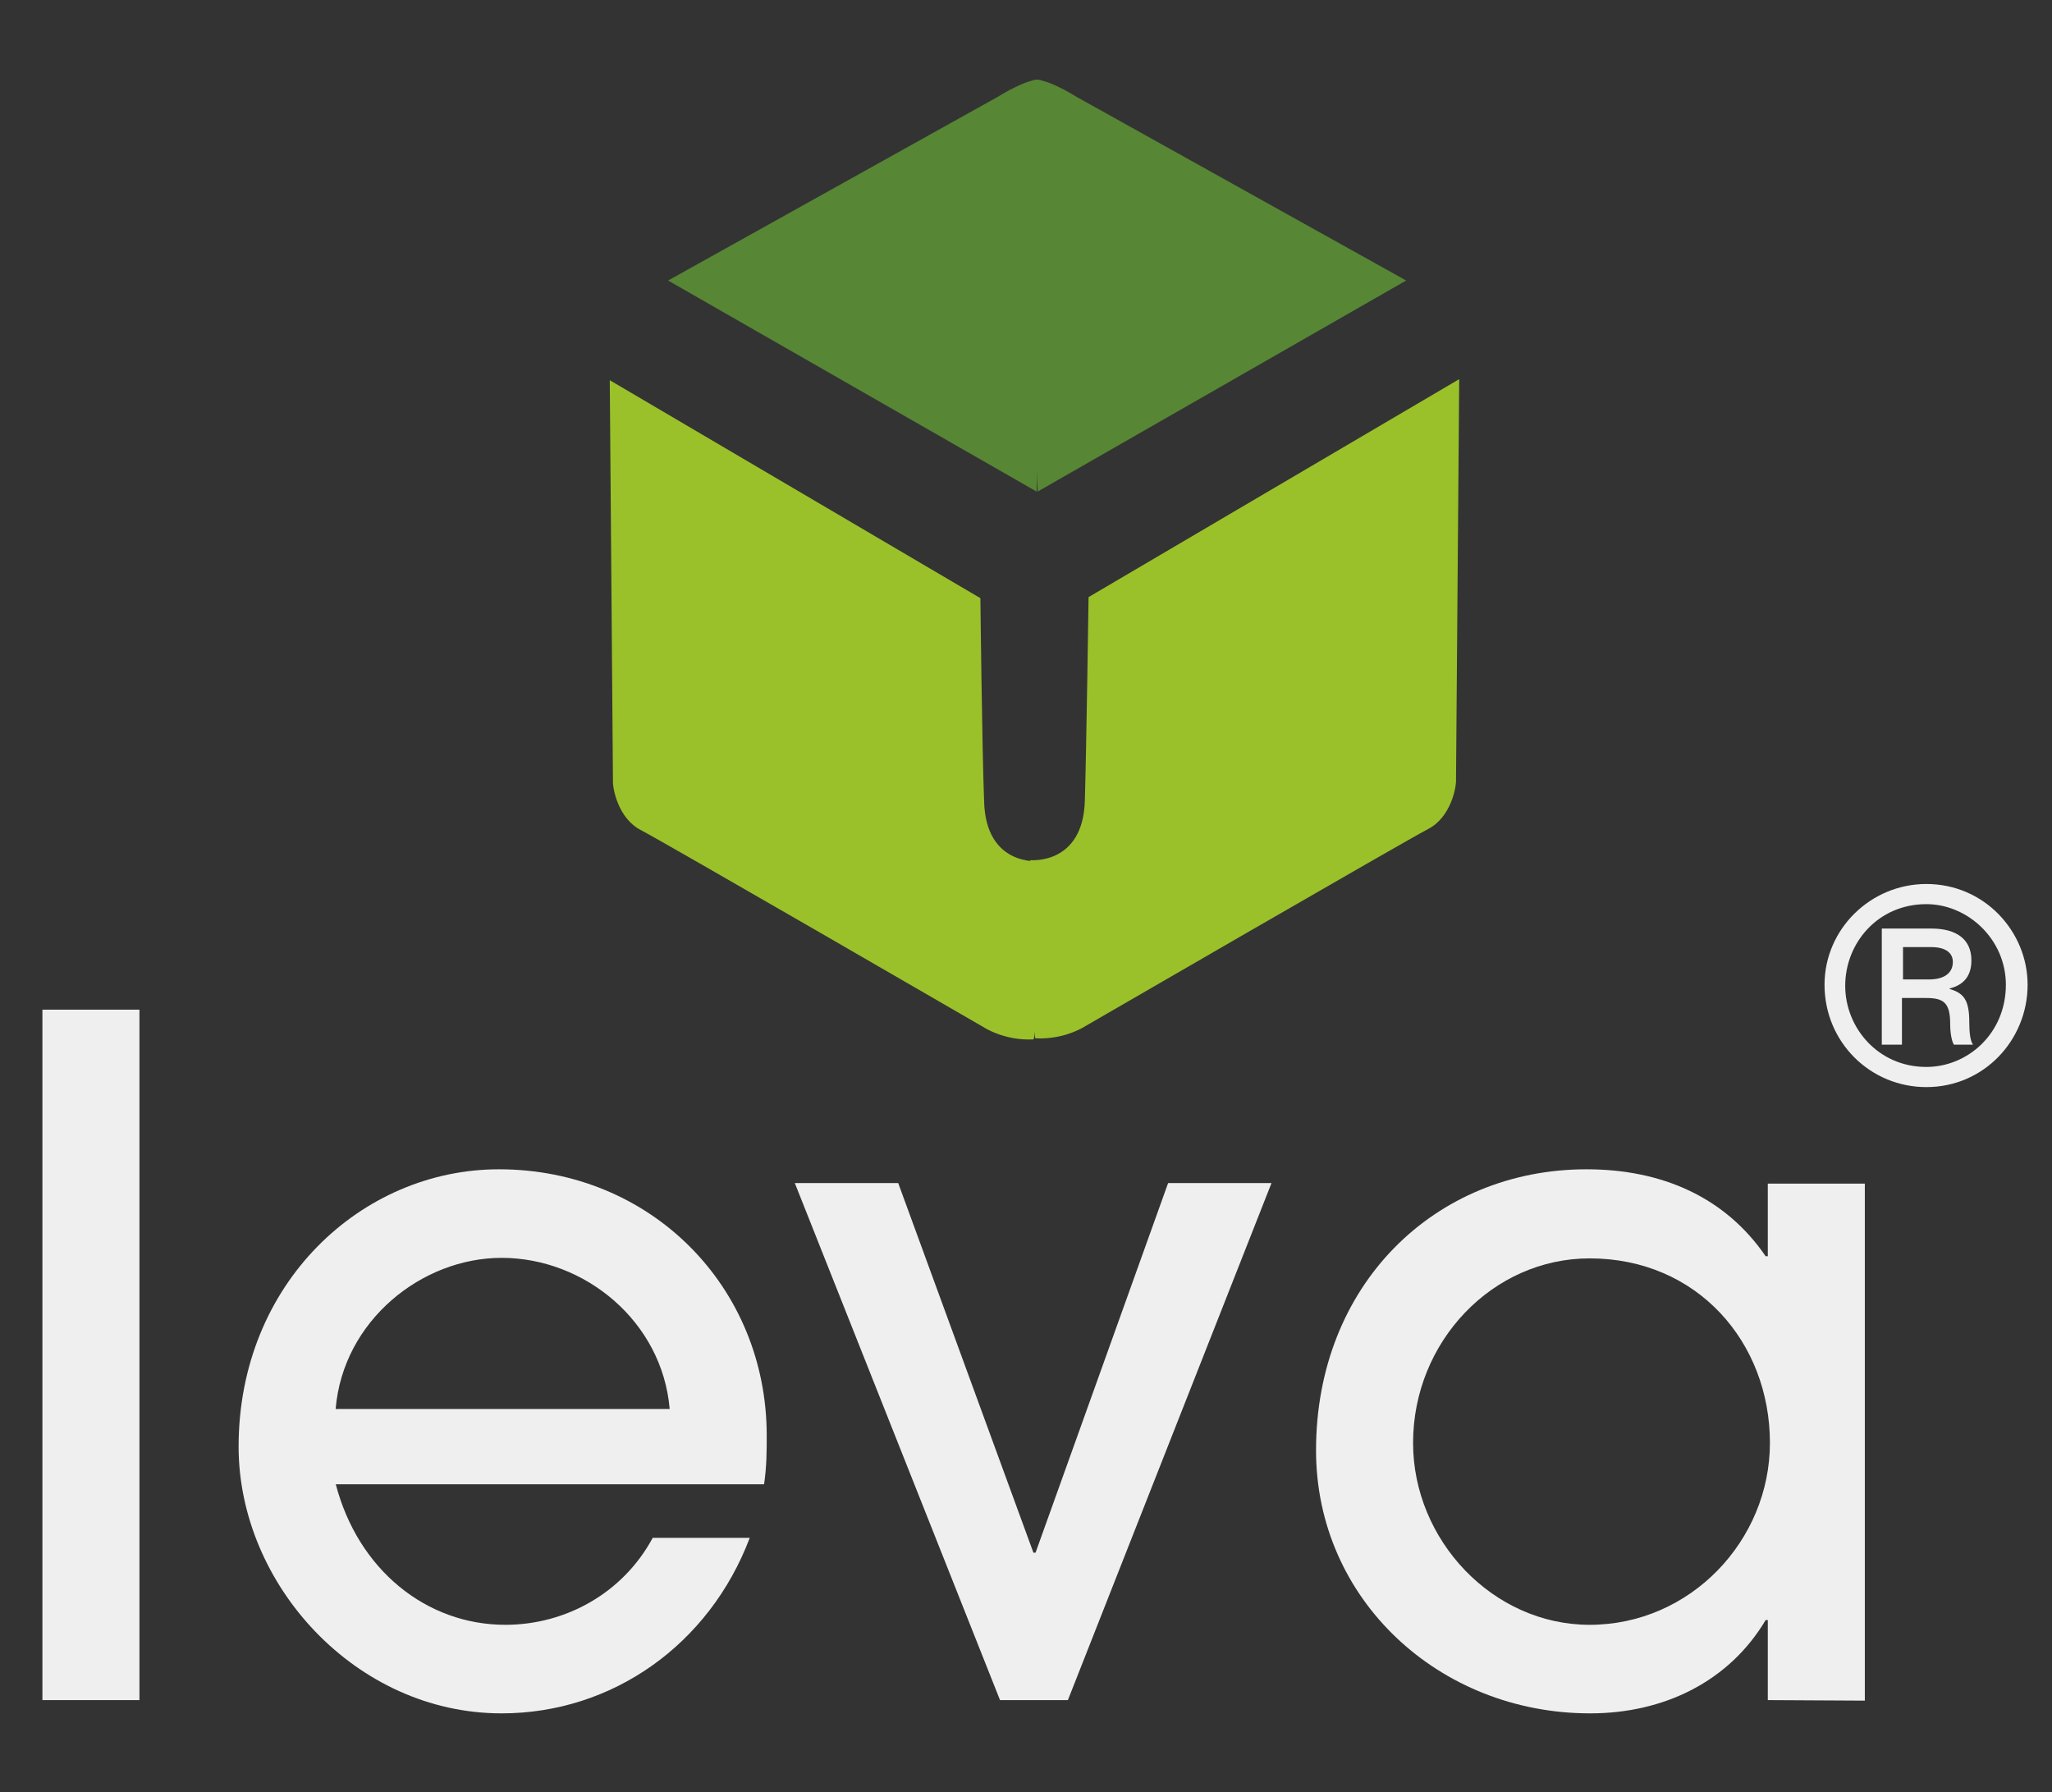 <?xml version="1.0" encoding="UTF-8"?>
<!-- Generator: Adobe Illustrator 27.8.0, SVG Export Plug-In . SVG Version: 6.00 Build 0)  -->
<svg xmlns="http://www.w3.org/2000/svg" xmlns:xlink="http://www.w3.org/1999/xlink" version="1.1" id="Laag_1" x="0px" y="0px" viewBox="0 0 387 338" style="enable-background:new 0 0 387 338;" xml:space="preserve">
<rect x="0" y="0" width="387" height="338" fill="#333333" stroke="none"/>
<style type="text/css">
	.st0{fill:#F0EFEF;}
	.st1{fill:#9AC12A;}
	.st2{fill:#578635;}
</style>
<g id="Layer_1">
	<g id="Layer_15">
	</g>
	<g id="Layer_13">
		<path class="st0" d="M8,320.6V190.4h18.3v130.2L8,320.6L8,320.6z"></path>
		<path class="st0" d="M63.3,279.8c4.2,16.2,17.1,26.6,32,26.6c11.4,0,22.2-6,27.8-16.4h18.3c-7.6,20.1-25.9,33.1-46.8,33.1    c-27.5,0-49.6-24.3-49.6-50.3c0-30.8,23.2-52.3,49.1-52.3c28.7,0,50.5,22.2,50.5,50.2c0,3,0,5.8-0.5,9.2H63.3V279.8z M126.3,265.7    c-1.4-16.5-16-28.5-31.7-28.5c-15,0-29.9,11.8-31.3,28.5H126.3z"></path>
		<path class="st0" d="M188.6,320.6l-38.7-97.5h19.5l25.5,69.7h0.4l25-69.7h19.5l-38.4,97.5L188.6,320.6L188.6,320.6z"></path>
		<path class="st0" d="M333.4,320.6v-15.1H333c-6.9,11.6-19.2,17.6-33.1,17.6c-28.5,0-51.7-21.5-51.7-49.6c0-31.2,22.4-53,51-53    c14.3,0,26.2,5.3,33.8,16.4h0.4v-13.7h18.3v97.5L333.4,320.6L333.4,320.6z M333.8,272.1c0-19-13.7-34.8-34-34.8    c-18.3,0-33.3,15.7-33.3,34.8c0,18.3,15,34.3,33.3,34.3C318.8,306.4,333.8,290.5,333.8,272.1z"></path>
		<g>
			<path class="st0" d="M344.1,185.7c0-10.5,8.7-19,19.2-19c11,0,19.1,9,19.1,19c0,10.4-8.2,19.3-19.1,19.3     C352.7,205,344.1,196.5,344.1,185.7z M378.3,185.7c0-8.6-7.2-15.2-15-15.2c-9.1,0-15.3,7.3-15.3,15.4c0,7.9,6.2,15.3,15.3,15.3     C371.1,201.2,378.3,194.9,378.3,185.7z M368.5,197c-0.4-0.6-0.7-2.2-0.7-3.8c0-4-1.1-5-4.5-5h-4.6v8.8h-3.8v-21.9h9.3     c4.9,0,7.6,2.1,7.6,6c0,2.8-1.3,4.6-4.1,5.3v0.1c2.7,0.8,3.7,2.1,3.7,6.3c0,2,0.2,3.5,0.7,4.2H368.5L368.5,197z M363.8,184.7     c3,0,4.5-1.3,4.5-3.3c0-1.6-1.2-2.8-4.1-2.8h-5.3v6.1L363.8,184.7L363.8,184.7z"></path>
		</g>
	</g>
	<g id="Layer_6">
	</g>
</g>
<g>
	<g>
		<g>
			<path class="st1" d="M184.9,112.8L115,71.7l0.6,75.4c-0.1,1.6,1,7.2,5.2,9.4c4.1,2.1,64.7,37.2,64.7,37.2s3.9,2.6,9.4,2.3     c0.7,0,1-33.6,1-33.6s-10,1-10.3-11.3C185.2,140.7,184.9,112.8,184.9,112.8z"></path>
		</g>
	</g>
</g>
<g>
	<g>
		<path class="st2" d="M195.5,92.7L126,52.9l62.1-34.6c0,0,7.1-4.5,8.7-2.9C198.5,17,195.5,92.7,195.5,92.7z"></path>
	</g>
</g>
<g>
	<g>
		<g>
			<path class="st1" d="M205.3,112.6l69.9-41.1l-0.6,75.4c0.1,1.6-1,7.2-5.2,9.4c-4.1,2.1-64.7,37.2-64.7,37.2s-3.9,2.6-9.4,2.3     c-0.7,0-1-33.6-1-33.6s10,1,10.3-11.3C204.9,140.6,205.3,112.6,205.3,112.6z"></path>
		</g>
	</g>
</g>
<g>
	<g>
		<path class="st2" d="M195.7,92.7l69.5-39.8l-62.1-34.6c0,0-7.1-4.5-8.7-2.9C192.8,17,195.7,92.7,195.7,92.7z"></path>
	</g>
</g>
</svg>
